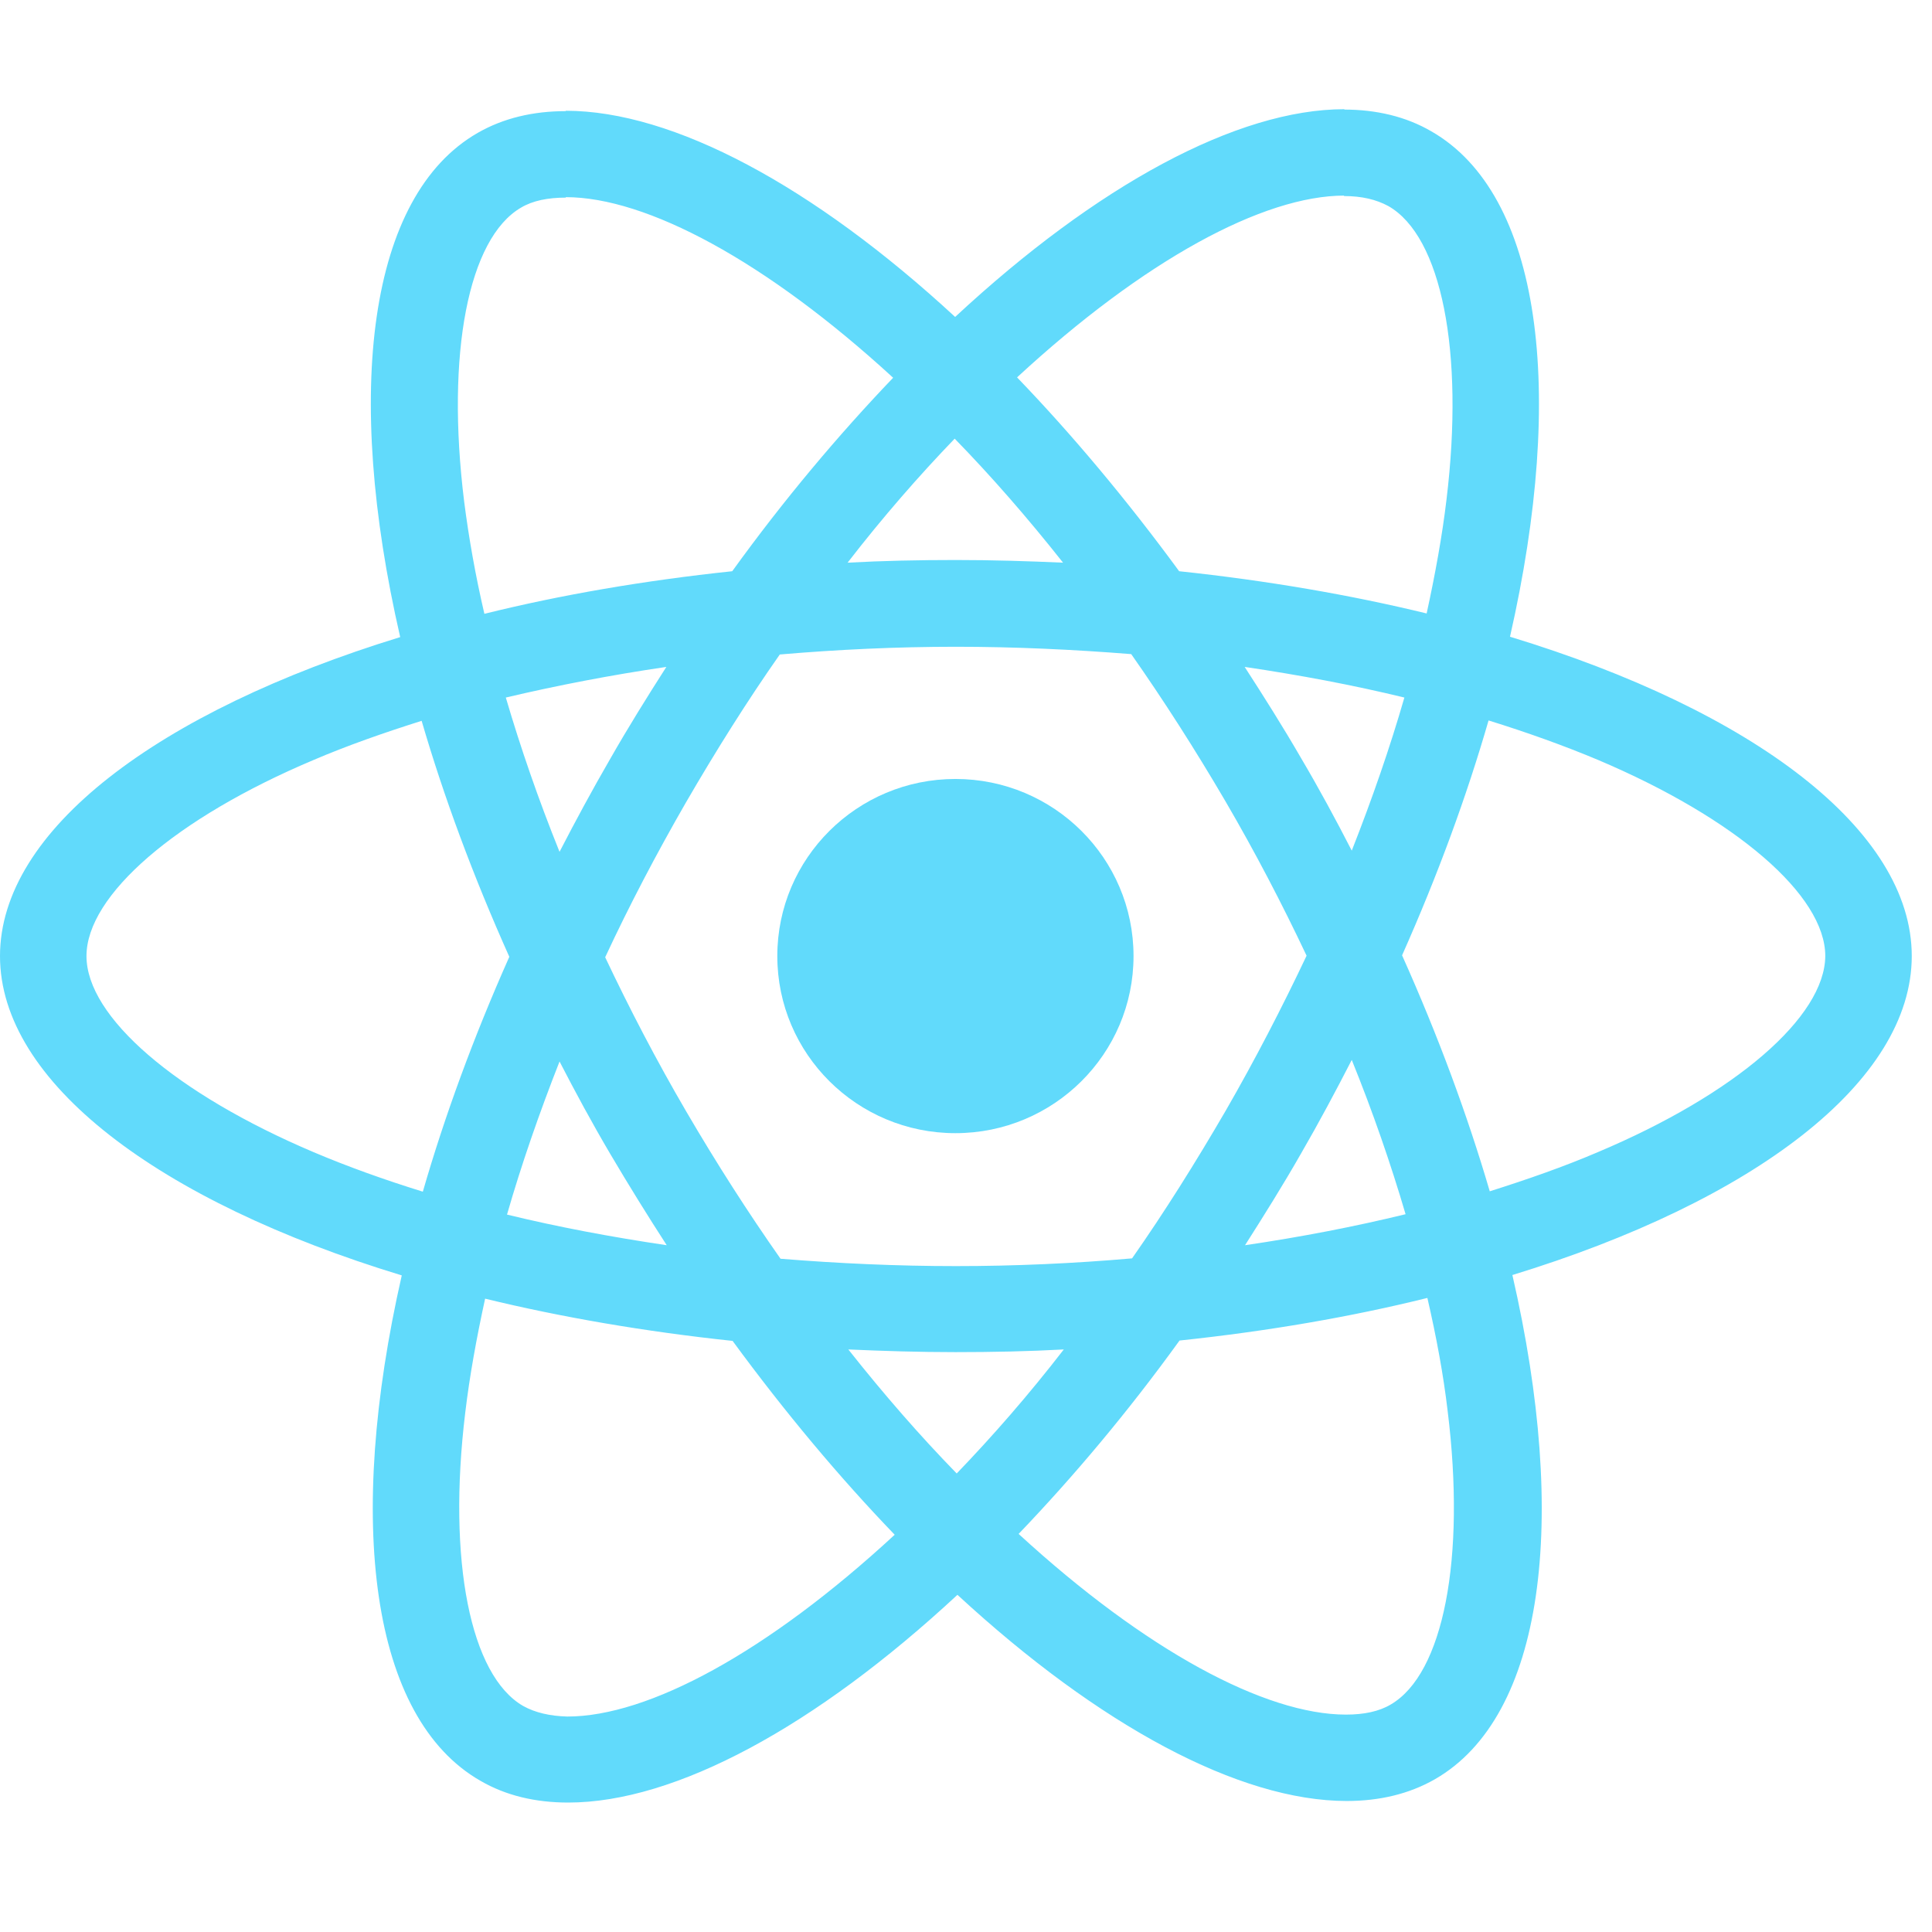 <svg width="21" height="21" viewBox="0 0 21 21" fill="none" xmlns="http://www.w3.org/2000/svg">
<g clip-path="url(#clip0_1461_7334)">
<path d="M20.78 10.392C20.78 9.023 19.056 7.725 16.413 6.921C17.023 4.241 16.752 2.11 15.557 1.427C15.282 1.267 14.96 1.191 14.609 1.191V2.131C14.803 2.131 14.96 2.169 15.091 2.24C15.668 2.569 15.918 3.82 15.723 5.429C15.676 5.825 15.6 6.242 15.507 6.668C14.677 6.466 13.77 6.31 12.817 6.209C12.245 5.429 11.652 4.722 11.055 4.102C12.436 2.826 13.732 2.126 14.613 2.126V1.187C13.448 1.187 11.923 2.013 10.382 3.445C8.84 2.021 7.315 1.204 6.15 1.204V2.143C7.027 2.143 8.327 2.838 9.708 4.106C9.115 4.726 8.522 5.429 7.959 6.209C7.002 6.31 6.095 6.466 5.265 6.672C5.167 6.251 5.095 5.842 5.045 5.45C4.846 3.841 5.091 2.59 5.663 2.257C5.79 2.181 5.955 2.148 6.15 2.148V1.208C5.794 1.208 5.472 1.284 5.193 1.444C4.003 2.126 3.736 4.254 4.35 6.925C1.715 7.734 0 9.027 0 10.392C0 11.761 1.724 13.059 4.367 13.863C3.757 16.543 4.028 18.674 5.223 19.357C5.498 19.517 5.82 19.593 6.176 19.593C7.34 19.593 8.865 18.767 10.407 17.335C11.949 18.759 13.473 19.576 14.638 19.576C14.994 19.576 15.316 19.5 15.596 19.34C16.786 18.658 17.053 16.53 16.439 13.859C19.065 13.055 20.78 11.757 20.78 10.392ZM15.265 7.582C15.108 8.126 14.914 8.686 14.693 9.246C14.52 8.909 14.338 8.572 14.139 8.235C13.944 7.898 13.736 7.569 13.529 7.249C14.13 7.338 14.71 7.447 15.265 7.582ZM13.325 12.069C12.995 12.637 12.656 13.177 12.305 13.678C11.673 13.733 11.034 13.762 10.39 13.762C9.75 13.762 9.111 13.733 8.484 13.682C8.132 13.181 7.789 12.646 7.459 12.081C7.137 11.53 6.845 10.969 6.578 10.405C6.841 9.84 7.137 9.276 7.455 8.724C7.785 8.155 8.124 7.616 8.476 7.114C9.107 7.06 9.746 7.03 10.39 7.03C11.03 7.03 11.669 7.06 12.296 7.11C12.648 7.612 12.991 8.147 13.321 8.711C13.643 9.263 13.935 9.823 14.202 10.388C13.935 10.952 13.643 11.517 13.325 12.069ZM14.693 11.521C14.922 12.086 15.117 12.65 15.278 13.198C14.723 13.333 14.139 13.446 13.533 13.535C13.74 13.21 13.948 12.878 14.143 12.536C14.338 12.199 14.52 11.858 14.693 11.521ZM10.399 16.016C10.005 15.612 9.611 15.161 9.221 14.668C9.602 14.685 9.992 14.697 10.386 14.697C10.784 14.697 11.178 14.689 11.563 14.668C11.182 15.161 10.788 15.612 10.399 16.016ZM7.247 13.535C6.646 13.446 6.065 13.337 5.511 13.202C5.667 12.659 5.862 12.098 6.082 11.538C6.256 11.875 6.438 12.212 6.637 12.549C6.836 12.886 7.04 13.215 7.247 13.535ZM10.377 4.768C10.771 5.172 11.165 5.623 11.555 6.116C11.174 6.099 10.784 6.087 10.39 6.087C9.992 6.087 9.598 6.095 9.213 6.116C9.594 5.623 9.988 5.172 10.377 4.768ZM7.243 7.249C7.035 7.574 6.828 7.906 6.633 8.248C6.438 8.585 6.256 8.922 6.082 9.259C5.854 8.694 5.659 8.13 5.498 7.582C6.053 7.451 6.637 7.338 7.243 7.249ZM3.41 12.524C1.91 11.888 0.94 11.053 0.94 10.392C0.94 9.731 1.91 8.892 3.41 8.26C3.774 8.104 4.172 7.965 4.583 7.835C4.824 8.661 5.142 9.52 5.536 10.4C5.146 11.277 4.833 12.132 4.596 12.953C4.176 12.823 3.778 12.68 3.41 12.524ZM5.688 18.544C5.112 18.215 4.862 16.964 5.057 15.355C5.104 14.959 5.18 14.542 5.273 14.116C6.104 14.318 7.01 14.474 7.963 14.575C8.535 15.355 9.128 16.062 9.725 16.682C8.344 17.958 7.048 18.658 6.167 18.658C5.976 18.653 5.816 18.615 5.688 18.544ZM15.735 15.334C15.934 16.943 15.689 18.194 15.117 18.527C14.99 18.603 14.825 18.637 14.63 18.637C13.753 18.637 12.453 17.941 11.072 16.673C11.665 16.054 12.258 15.351 12.821 14.571C13.778 14.47 14.685 14.314 15.515 14.108C15.613 14.533 15.689 14.942 15.735 15.334ZM17.366 12.524C17.002 12.68 16.604 12.819 16.193 12.949C15.951 12.123 15.634 11.264 15.24 10.384C15.63 9.507 15.943 8.652 16.18 7.831C16.599 7.961 16.998 8.104 17.37 8.26C18.87 8.896 19.84 9.731 19.84 10.392C19.835 11.053 18.866 11.892 17.366 12.524Z" fill="#61DAFB"/>
<path d="M10.385 12.317C11.454 12.317 12.321 11.455 12.321 10.392C12.321 9.329 11.454 8.467 10.385 8.467C9.316 8.467 8.449 9.329 8.449 10.392C8.449 11.455 9.316 12.317 10.385 12.317Z" fill="#61DAFB"/>
</g>
<defs>
<clipPath id="clip0_1461_7334">
<rect width="20.78" height="20.78" fill="white"/>
</clipPath>
</defs>
</svg>
